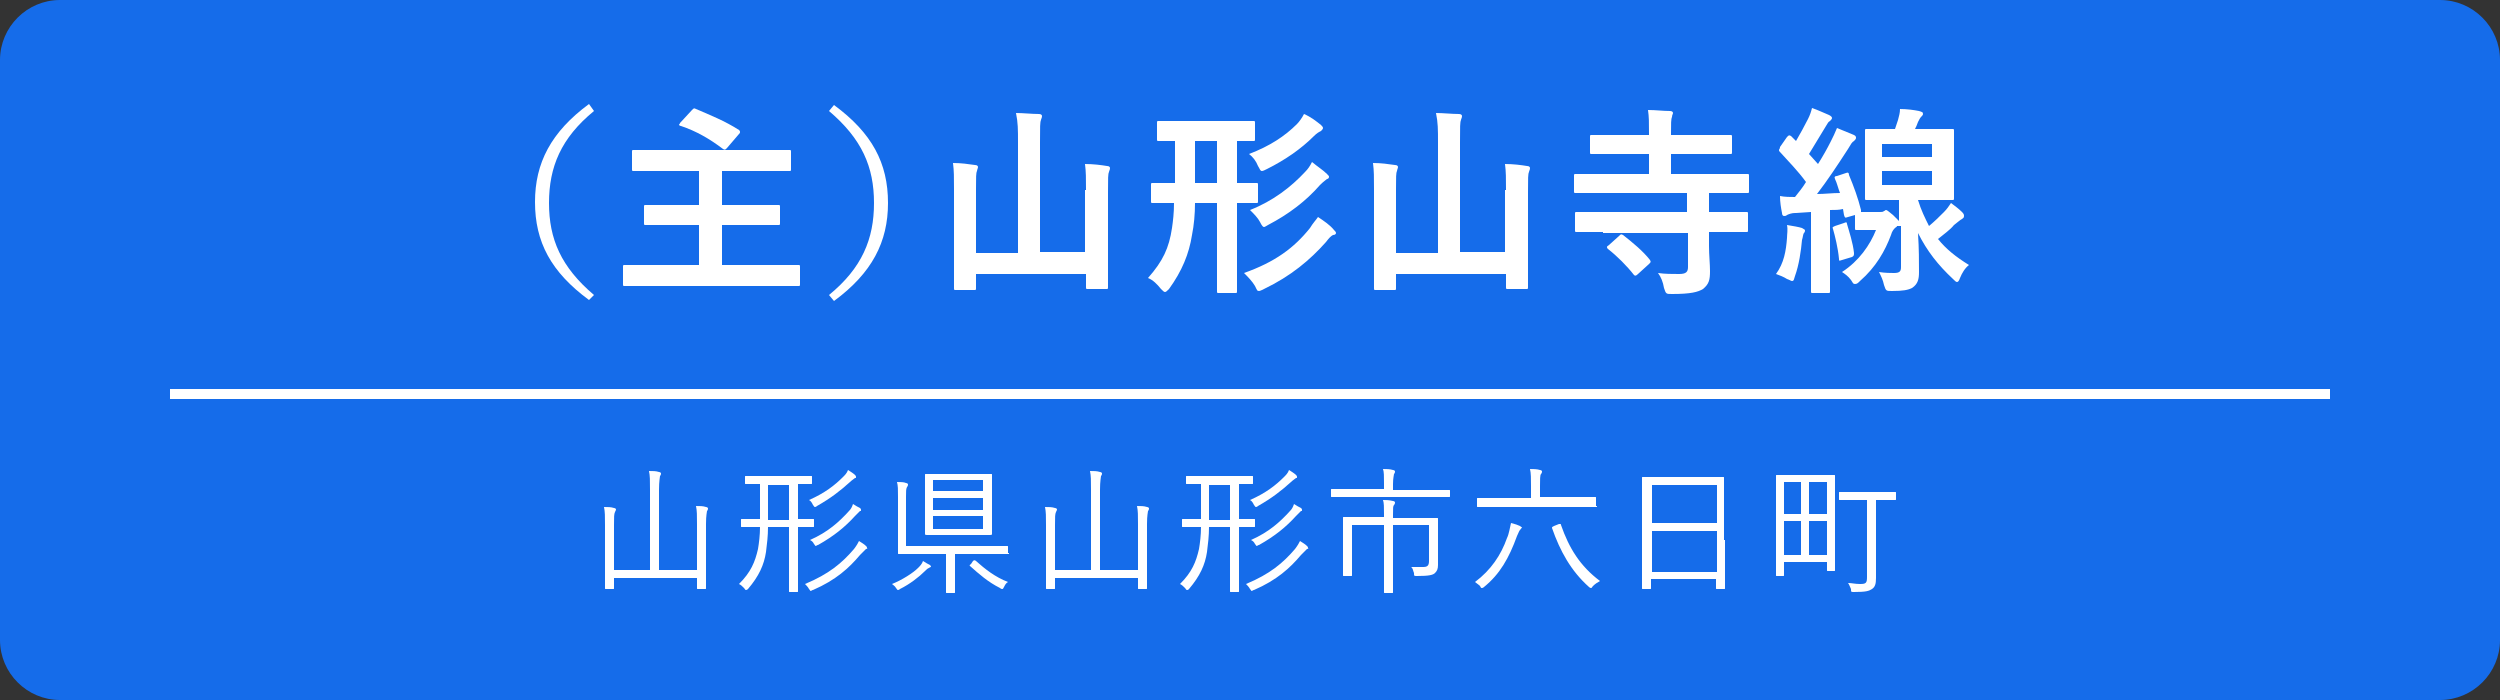 <?xml version="1.0" encoding="utf-8"?>
<!-- Generator: Adobe Illustrator 19.0.0, SVG Export Plug-In . SVG Version: 6.00 Build 0)  -->
<svg version="1.1" id="レイヤー_1" xmlns="http://www.w3.org/2000/svg" xmlns:xlink="http://www.w3.org/1999/xlink" x="0px"
	 y="0px" viewBox="0 0 250 70" style="enable-background:new 0 0 250 70;" xml:space="preserve">
<rect x="0" y="0" width="250" height="70" fill="#333333" stroke="none"/>
<style type="text/css">
	.st0{fill:#156CEA;}
	.st1{fill:#FFFFFF;}
</style>
<path id="XMLID_359_" class="st0" d="M250,64c0,3.3-2.7,6-6,6H6c-3.3,0-6-2.7-6-6V6c0-3.3,2.7-6,6-6h238c3.3,0,6,2.7,6,6V64z"/>
<g id="XMLID_2255_">
	<path id="XMLID_2256_" class="st1" d="M59.4,11.1c-3.3,2.7-4.5,5.6-4.5,9.2s1.2,6.4,4.5,9.2L58.9,30c-3.8-2.8-5.4-5.8-5.4-9.8
		c0-3.9,1.6-7,5.4-9.8L59.4,11.1z"/>
	<path id="XMLID_2258_" class="st1" d="M67.4,22.5c-2,0-2.6,0-2.8,0c-0.2,0-0.2,0-0.2-0.2v-1.6c0-0.2,0-0.2,0.2-0.2
		c0.1,0,0.8,0,2.8,0h2.5v-3.4h-3.8c-1.9,0-2.6,0-2.7,0c-0.2,0-0.2,0-0.2-0.2v-1.7c0-0.2,0-0.2,0.2-0.2c0.1,0,0.8,0,2.7,0h10.1
		c1.9,0,2.6,0,2.7,0c0.2,0,0.2,0,0.2,0.2v1.7c0,0.2,0,0.2-0.2,0.2c-0.1,0-0.8,0-2.7,0h-4v3.4h2.8c2,0,2.6,0,2.8,0
		c0.2,0,0.2,0,0.2,0.2v1.6c0,0.2,0,0.2-0.2,0.2c-0.1,0-0.8,0-2.8,0h-2.8v4h5.1c1.8,0,2.4,0,2.5,0c0.2,0,0.2,0,0.2,0.2v1.7
		c0,0.2,0,0.2-0.2,0.2c-0.1,0-0.7,0-2.5,0H65c-1.8,0-2.4,0-2.5,0c-0.2,0-0.2,0-0.2-0.2v-1.7c0-0.2,0-0.2,0.2-0.2c0.1,0,0.7,0,2.5,0
		h4.9v-4H67.4z M69.2,11c0.2-0.2,0.2-0.2,0.4-0.1c1.4,0.6,2.9,1.2,4.3,2.1c0.1,0.1,0.1,0.1,0.1,0.2s0,0.1-0.1,0.2l-1.2,1.4
		c-0.2,0.2-0.2,0.2-0.4,0.1c-1.3-1-2.7-1.8-4.2-2.3c-0.1,0-0.2-0.1-0.2-0.1c0-0.1,0.1-0.1,0.1-0.2L69.2,11z"/>
	<path id="XMLID_2261_" class="st1" d="M83.4,10.5c3.8,2.8,5.4,5.8,5.4,9.8c0,3.9-1.6,7-5.4,9.8l-0.5-0.6c3.3-2.7,4.5-5.6,4.5-9.2
		s-1.2-6.4-4.5-9.2L83.4,10.5z"/>
	<path id="XMLID_2263_" class="st1" d="M108.6,19c0-1.2,0-1.8-0.1-2.6c0.8,0,1.6,0.1,2.2,0.2c0.2,0,0.3,0.1,0.3,0.2
		c0,0.2-0.1,0.3-0.1,0.4c-0.1,0.2-0.1,0.6-0.1,2v6.1c0,2.2,0,3.3,0,3.4c0,0.2,0,0.2-0.2,0.2h-1.8c-0.2,0-0.2,0-0.2-0.2v-1.3h-11v1.4
		c0,0.2,0,0.2-0.2,0.2h-1.8c-0.2,0-0.2,0-0.2-0.2c0-0.1,0-1.3,0-3.5v-6.4c0-1.2,0-1.8-0.1-2.6c0.8,0,1.5,0.1,2.2,0.2
		c0.2,0,0.3,0.1,0.3,0.2c0,0.1-0.1,0.3-0.1,0.4c-0.1,0.2-0.1,0.6-0.1,1.8v6.4h4.2v-11c0-1.4,0-2-0.2-3c0.7,0,1.6,0.1,2.3,0.1
		c0.2,0,0.3,0.1,0.3,0.2c0,0.2-0.1,0.3-0.1,0.4c-0.1,0.2-0.1,0.7-0.1,2.2v11h4.5V19z"/>
	<path id="XMLID_2265_" class="st1" d="M119.5,20.3c0,1.1-0.1,2.2-0.3,3.2c-0.3,1.9-1,3.6-2.3,5.4c-0.2,0.2-0.3,0.3-0.4,0.3
		s-0.2-0.1-0.4-0.3c-0.4-0.5-0.8-0.9-1.3-1.1c1.5-1.7,2.1-3,2.4-5c0.1-0.7,0.2-1.5,0.2-2.5c-1.5,0-2,0-2.1,0c-0.2,0-0.2,0-0.2-0.2
		v-1.6c0-0.2,0-0.2,0.2-0.2c0.1,0,0.7,0,2.2,0c0-0.7,0-1.5,0-2.4v-1.8c-1.1,0-1.5,0-1.6,0c-0.2,0-0.2,0-0.2-0.2v-1.6
		c0-0.2,0-0.2,0.2-0.2c0.1,0,0.7,0,2.5,0h4.4c1.8,0,2.4,0,2.5,0c0.2,0,0.2,0,0.2,0.2v1.6c0,0.2,0,0.2-0.2,0.2c-0.1,0-0.5,0-1.6,0
		v4.2c1.3,0,1.8,0,1.9,0c0.2,0,0.2,0,0.2,0.2v1.6c0,0.2,0,0.2-0.2,0.2c-0.1,0-0.6,0-1.9,0V26c0,1.9,0,3,0,3.1c0,0.2,0,0.2-0.2,0.2
		h-1.6c-0.2,0-0.2,0-0.2-0.2c0-0.1,0-1.3,0-3.1v-5.7H119.5z M121.7,18.3v-4.2h-2.2v4.2H121.7z M131,22.8c0.3-0.5,0.6-0.8,0.8-1.1
		c0.6,0.4,1.2,0.8,1.6,1.3c0.1,0.1,0.2,0.2,0.2,0.3c0,0.1-0.1,0.2-0.3,0.2c-0.2,0.1-0.4,0.3-0.7,0.7c-1.6,1.8-3.5,3.4-6.2,4.7
		c-0.2,0.1-0.4,0.2-0.5,0.2c-0.2,0-0.2-0.1-0.4-0.5c-0.3-0.5-0.7-0.9-1.1-1.3C127.5,26.2,129.4,24.8,131,22.8z M132.1,12.5
		c0.1,0.1,0.2,0.2,0.2,0.3c0,0.1-0.1,0.2-0.2,0.3c-0.2,0.1-0.4,0.2-0.7,0.5c-1.3,1.3-2.9,2.4-4.7,3.3c-0.2,0.1-0.4,0.2-0.5,0.2
		c-0.2,0-0.2-0.2-0.4-0.5c-0.2-0.5-0.5-0.9-0.9-1.2c2.1-0.8,3.6-1.8,4.8-3c0.2-0.2,0.5-0.6,0.7-1C131.1,11.7,131.6,12.1,132.1,12.5z
		 M132.7,17.4c0.2,0.2,0.2,0.2,0.2,0.3c0,0.1-0.1,0.2-0.2,0.2c-0.1,0.1-0.3,0.2-0.7,0.6c-1.4,1.6-3.1,2.9-5.2,4
		c-0.2,0.1-0.3,0.2-0.4,0.2c-0.1,0-0.2-0.1-0.4-0.5c-0.2-0.4-0.6-0.8-1-1.2c2.3-0.9,4.1-2.3,5.5-3.8c0.3-0.3,0.5-0.6,0.7-1
		C131.8,16.7,132.3,17,132.7,17.4z"/>
	<path id="XMLID_2271_" class="st1" d="M150.6,19c0-1.2,0-1.8-0.1-2.6c0.8,0,1.6,0.1,2.2,0.2c0.2,0,0.3,0.1,0.3,0.2
		c0,0.2-0.1,0.3-0.1,0.4c-0.1,0.2-0.1,0.6-0.1,2v6.1c0,2.2,0,3.3,0,3.4c0,0.2,0,0.2-0.2,0.2h-1.8c-0.2,0-0.2,0-0.2-0.2v-1.3h-11v1.4
		c0,0.2,0,0.2-0.2,0.2h-1.8c-0.2,0-0.2,0-0.2-0.2c0-0.1,0-1.3,0-3.5v-6.4c0-1.2,0-1.8-0.1-2.6c0.8,0,1.5,0.1,2.2,0.2
		c0.2,0,0.3,0.1,0.3,0.2c0,0.1-0.1,0.3-0.1,0.4c-0.1,0.2-0.1,0.6-0.1,1.8v6.4h4.2v-11c0-1.4,0-2-0.2-3c0.7,0,1.6,0.1,2.3,0.1
		c0.2,0,0.3,0.1,0.3,0.2c0,0.2-0.1,0.3-0.1,0.4c-0.1,0.2-0.1,0.7-0.1,2.2v11h4.5V19z"/>
	<path id="XMLID_2273_" class="st1" d="M160.3,23.2c-1.8,0-2.5,0-2.6,0c-0.2,0-0.2,0-0.2-0.2v-1.6c0-0.2,0-0.2,0.2-0.2
		c0.1,0,0.8,0,2.6,0h8.4v-1.9h-8.6c-1.8,0-2.4,0-2.5,0c-0.2,0-0.2,0-0.2-0.2v-1.5c0-0.2,0-0.2,0.2-0.2c0.1,0,0.7,0,2.5,0h4.8v-2
		h-2.9c-1.9,0-2.6,0-2.8,0c-0.2,0-0.2,0-0.2-0.2v-1.5c0-0.2,0-0.2,0.2-0.2c0.1,0,0.8,0,2.8,0h2.9v-0.1c0-1.2,0-1.7-0.1-2.4
		c0.8,0,1.5,0.1,2.2,0.1c0.2,0,0.3,0.1,0.3,0.2c0,0.1-0.1,0.2-0.1,0.4c-0.1,0.2-0.1,0.7-0.1,1.6v0.2h3.1c2,0,2.6,0,2.8,0
		c0.2,0,0.2,0,0.2,0.2v1.5c0,0.2,0,0.2-0.2,0.2c-0.1,0-0.8,0-2.8,0h-3.1v2h5.1c1.8,0,2.4,0,2.5,0c0.2,0,0.2,0,0.2,0.2v1.5
		c0,0.2,0,0.2-0.2,0.2c-0.1,0-0.7,0-2.5,0h-1.3v1.9h1.1c1.8,0,2.4,0,2.6,0c0.2,0,0.2,0,0.2,0.2V23c0,0.2,0,0.2-0.2,0.2
		c-0.1,0-0.7,0-2.6,0h-1.1v1.4c0,0.9,0.1,1.8,0.1,2.5c0,0.9-0.1,1.3-0.7,1.8c-0.5,0.3-1.2,0.5-3.1,0.5c-0.6,0-0.6,0-0.8-0.6
		c-0.1-0.6-0.3-1.1-0.6-1.5c0.7,0.1,1.4,0.1,2.1,0.1c0.7,0,0.9-0.2,0.9-0.7v-3.4H160.3z M161.9,23.6c0.2-0.2,0.2-0.2,0.4-0.1
		c0.9,0.7,2,1.6,2.7,2.5c0.1,0.2,0.1,0.2-0.1,0.4l-1.1,1c-0.2,0.2-0.3,0.2-0.4,0.1c-0.7-0.9-1.7-1.9-2.6-2.6
		c-0.1-0.1-0.1-0.1-0.1-0.2c0-0.1,0.1-0.1,0.2-0.2L161.9,23.6z"/>
	<path id="XMLID_2276_" class="st1" d="M189.7,22.6c0,0.1-0.1,0.1-0.2,0.2c-0.1,0.1-0.3,0.3-0.4,0.7c-0.6,1.6-1.5,3.2-3.1,4.6
		c-0.2,0.2-0.3,0.3-0.5,0.3s-0.2-0.1-0.4-0.4c-0.3-0.4-0.6-0.6-0.9-0.8c1.7-1.1,2.8-2.7,3.4-4.2h-0.7c-0.7,0-1.1,0-1.2,0
		c-0.2,0-0.2,0-0.2-0.2v-1.3l-0.7,0.2c-0.3,0.1-0.3,0.1-0.4-0.2l-0.1-0.6c-0.4,0.1-0.8,0.1-1.3,0.1v5.5c0,1.8,0,2.5,0,2.6
		c0,0.2,0,0.2-0.2,0.2h-1.5c-0.2,0-0.2,0-0.2-0.2c0-0.1,0-0.8,0-2.6v-5.3l-1.6,0.1c-0.3,0-0.6,0.1-0.8,0.2c-0.1,0.1-0.2,0.1-0.3,0.1
		c-0.1,0-0.2-0.1-0.2-0.3c-0.1-0.5-0.2-1.1-0.2-1.7c0.5,0.1,1,0.1,1.5,0.1c0.4-0.5,0.8-1,1.1-1.5c-0.8-1.1-1.7-2-2.6-3
		c-0.1-0.1-0.1-0.1-0.1-0.2c0-0.1,0.1-0.1,0.1-0.3l0.7-1c0.2-0.2,0.2-0.2,0.4-0.1l0.5,0.5c0.4-0.7,0.8-1.4,1.2-2.2
		c0.2-0.4,0.3-0.7,0.4-1.1c0.6,0.2,1.2,0.5,1.7,0.7c0.2,0.1,0.3,0.2,0.3,0.3c0,0.1-0.1,0.2-0.2,0.3c-0.2,0.1-0.2,0.2-0.4,0.5
		c-0.6,1-1.1,1.8-1.7,2.8l0.9,1c0.5-0.8,0.9-1.5,1.3-2.3c0.2-0.4,0.4-0.8,0.6-1.3c0.5,0.2,1.2,0.5,1.7,0.7c0.2,0.1,0.2,0.2,0.2,0.3
		c0,0.1-0.1,0.2-0.2,0.3c-0.2,0.1-0.3,0.3-0.6,0.8c-1.1,1.7-2.1,3.2-3.1,4.5c0.8,0,1.5-0.1,2.3-0.1c-0.2-0.5-0.3-1-0.5-1.4
		c-0.1-0.2,0-0.3,0.2-0.3l0.9-0.3c0.2-0.1,0.3,0,0.3,0.2c0.5,1.2,0.9,2.3,1.2,3.5c0,0.1,0,0.2,0,0.2c0.2,0,0.6,0,1.1,0h0.8
		c0.2,0,0.3,0,0.4-0.1c0.1,0,0.1-0.1,0.2-0.1c0.1,0,0.2,0.1,0.7,0.5c0.3,0.3,0.5,0.5,0.6,0.6V20h-0.8c-1.7,0-2.3,0-2.4,0
		c-0.2,0-0.2,0-0.2-0.2c0-0.1,0-0.6,0-1.9v-3c0-1.2,0-1.7,0-1.8c0-0.2,0-0.2,0.2-0.2c0.1,0,0.7,0,2.4,0h0.4c0.1-0.3,0.2-0.6,0.3-0.9
		c0.1-0.4,0.2-0.7,0.2-1.1c0.7,0,1.4,0.1,1.9,0.2c0.3,0.1,0.4,0.1,0.4,0.3c0,0.1-0.1,0.2-0.2,0.3c-0.1,0.1-0.2,0.3-0.3,0.5
		c-0.1,0.3-0.2,0.5-0.3,0.7h1.3c1.7,0,2.3,0,2.4,0c0.2,0,0.2,0,0.2,0.2c0,0.1,0,0.6,0,1.8v3c0,1.2,0,1.7,0,1.9c0,0.2,0,0.2-0.2,0.2
		c-0.1,0-0.7,0-2.4,0h-1c0.3,1,0.7,1.8,1.1,2.6c0.6-0.5,1-0.9,1.5-1.4c0.3-0.3,0.5-0.6,0.7-0.9c0.4,0.3,0.8,0.6,1.1,0.9
		c0.2,0.2,0.2,0.3,0.2,0.4c0,0.2-0.1,0.2-0.2,0.3c-0.2,0.1-0.4,0.3-0.8,0.6c-0.4,0.5-1,0.9-1.6,1.4c0.8,1,1.8,1.8,3.1,2.6
		c-0.4,0.3-0.7,0.8-0.9,1.3c-0.1,0.3-0.2,0.4-0.3,0.4c-0.1,0-0.2-0.1-0.4-0.3c-1.5-1.4-2.6-2.8-3.5-4.6c0.1,1.6,0.1,2.8,0.1,3.9
		c0,0.7-0.1,1.2-0.7,1.6c-0.4,0.2-0.9,0.3-2,0.3c-0.6,0-0.6,0-0.8-0.6c-0.1-0.5-0.3-0.9-0.5-1.3c0.6,0.1,1.2,0.1,1.5,0.1
		c0.6,0,0.7-0.2,0.7-0.6V22.6z M178.7,23.8c0-0.4,0.1-0.8,0-1.3c0.6,0.1,1.2,0.2,1.5,0.3c0.2,0.1,0.3,0.2,0.3,0.2
		c0,0.1,0,0.2-0.1,0.3c-0.1,0.1-0.1,0.4-0.2,0.7c-0.1,1.1-0.3,2.5-0.7,3.6c-0.1,0.3-0.1,0.5-0.3,0.5c-0.1,0-0.2-0.1-0.5-0.2
		c-0.3-0.2-0.8-0.4-1.1-0.5C178.4,26.3,178.6,25.1,178.7,23.8z M184.4,22.3c0.2-0.1,0.3-0.1,0.3,0.1c0.2,0.7,0.6,1.9,0.7,2.9
		c0,0.2,0,0.3-0.2,0.4l-1,0.3c-0.3,0.1-0.3,0.1-0.3-0.1c-0.1-1.1-0.4-2.3-0.6-3c-0.1-0.2,0-0.2,0.2-0.3L184.4,22.3z M188.2,15.7h5
		v-1.3h-5V15.7z M193.2,17.1h-5v1.4h5V17.1z"/>
</g>
<g id="XMLID_2207_">
	<path id="XMLID_2208_" class="st1" d="M69.7,52.4c0-0.9,0-1.3-0.1-1.8c0.4,0,0.7,0,1,0.1c0.1,0,0.2,0.1,0.2,0.1
		c0,0.1,0,0.2-0.1,0.3c0,0.1-0.1,0.4-0.1,1.3v4.1c0,1.5,0,2.2,0,2.3c0,0.1,0,0.1-0.1,0.1h-0.7c-0.1,0-0.1,0-0.1-0.1v-1h-8.3v1
		c0,0.1,0,0.1-0.1,0.1h-0.7c-0.1,0-0.1,0-0.1-0.1c0-0.1,0-0.7,0-2.2v-4.1c0-0.9,0-1.3-0.1-1.8c0.4,0,0.7,0,1,0.1
		c0.1,0,0.2,0.1,0.2,0.1c0,0.1,0,0.1-0.1,0.3c-0.1,0.2-0.1,0.5-0.1,1.3V57h3.6v-8c0-1,0-1.4-0.1-1.9c0.4,0,0.7,0,1,0.1
		c0.1,0,0.2,0.1,0.2,0.1c0,0.1,0,0.2-0.1,0.3c0,0.1-0.1,0.5-0.1,1.4V57h3.8V52.4z"/>
	<path id="XMLID_2210_" class="st1" d="M81.4,52.6c0,0.1,0,0.1-0.1,0.1c-0.1,0-0.5,0-1.5,0v4c0,1.6,0,2.3,0,2.4c0,0.1,0,0.1-0.1,0.1
		H79c-0.1,0-0.1,0-0.1-0.1c0-0.1,0-0.8,0-2.4v-4h-2.1c0,0.9-0.1,1.7-0.2,2.5c-0.2,1.3-0.7,2.4-1.8,3.7C74.7,59,74.6,59,74.6,59
		c-0.1,0-0.1-0.1-0.2-0.2c-0.2-0.2-0.3-0.3-0.5-0.4c1.2-1.2,1.6-2.2,1.9-3.5c0.1-0.6,0.2-1.4,0.2-2.2c-1.3,0-1.7,0-1.8,0
		s-0.1,0-0.1-0.1V52c0-0.1,0-0.1,0.1-0.1s0.5,0,1.8,0c0-0.5,0-1.1,0-1.8v-1.7c-0.9,0-1.3,0-1.4,0c-0.1,0-0.1,0-0.1-0.1v-0.6
		c0-0.1,0-0.1,0.1-0.1c0.1,0,0.5,0,1.8,0h2.9c1.3,0,1.7,0,1.8,0c0.1,0,0.1,0,0.1,0.1v0.6c0,0.1,0,0.1-0.1,0.1c-0.1,0-0.4,0-1.3,0
		v3.5c1.1,0,1.5,0,1.5,0c0.1,0,0.1,0,0.1,0.1V52.6z M78.9,48.5h-2.1v1.8c0,0.6,0,1.1,0,1.7h2.1V48.5z M86.6,54.9
		c-0.1,0.1-0.3,0.3-0.6,0.6c-1.1,1.3-2.4,2.5-4.7,3.5c-0.1,0-0.2,0.1-0.2,0.1c-0.1,0-0.1-0.1-0.2-0.2c-0.1-0.2-0.3-0.4-0.4-0.5
		c2.4-1,3.7-2.1,4.9-3.5c0.3-0.4,0.4-0.6,0.5-0.8c0.3,0.2,0.5,0.3,0.7,0.5c0.1,0.1,0.1,0.1,0.1,0.2C86.8,54.8,86.7,54.9,86.6,54.9z
		 M85.5,47.8c-0.1,0.1-0.3,0.2-0.5,0.4c-1,0.9-1.9,1.6-3.3,2.4c-0.1,0.1-0.2,0.1-0.2,0.1c-0.1,0-0.1-0.1-0.2-0.2
		c-0.1-0.2-0.2-0.4-0.4-0.5c1.6-0.7,2.6-1.5,3.4-2.3c0.2-0.2,0.4-0.4,0.5-0.7c0.3,0.2,0.5,0.3,0.7,0.5c0.1,0.1,0.1,0.1,0.1,0.2
		C85.6,47.8,85.6,47.8,85.5,47.8z M86,51.1c-0.1,0.1-0.2,0.2-0.5,0.5c-1,1.1-2.1,2-3.7,2.9c-0.1,0-0.2,0.1-0.2,0.1
		c-0.1,0-0.1-0.1-0.2-0.2c-0.1-0.2-0.2-0.3-0.4-0.4c1.8-0.8,2.9-1.8,3.9-2.9c0.2-0.2,0.3-0.4,0.4-0.7c0.3,0.2,0.5,0.3,0.7,0.4
		c0.1,0.1,0.1,0.1,0.1,0.2S86.1,51.1,86,51.1z"/>
	<path id="XMLID_2216_" class="st1" d="M92.9,56.8c-0.1,0-0.3,0.2-0.4,0.3c-0.6,0.6-1.5,1.3-2.5,1.8c-0.1,0.1-0.2,0.1-0.2,0.1
		c-0.1,0-0.1-0.1-0.2-0.2c-0.1-0.2-0.3-0.3-0.4-0.4c1-0.4,2.1-1.1,2.6-1.6c0.2-0.2,0.4-0.4,0.5-0.7c0.3,0.2,0.5,0.3,0.7,0.4
		c0.1,0.1,0.1,0.2,0.1,0.2C93.1,56.7,93,56.7,92.9,56.8z M100.9,55.3c0,0.1,0,0.1-0.1,0.1c-0.1,0-0.5,0-1.9,0h-3.4v2.2
		c0,1.2,0,1.6,0,1.6c0,0.1,0,0.1-0.1,0.1h-0.7c-0.1,0-0.1,0-0.1-0.1c0-0.1,0-0.4,0-1.6v-2.2h-2.8c-1.4,0-1.9,0-1.9,0
		c-0.1,0-0.1,0-0.1-0.1c0-0.1,0-0.6,0-1.8v-3.8c0-0.8,0-1.1-0.1-1.5c0.3,0,0.7,0,0.9,0.1c0.1,0,0.2,0.1,0.2,0.1c0,0.1,0,0.2-0.1,0.3
		c-0.1,0.2-0.1,0.4-0.1,1v4.9h8.2c1.4,0,1.8,0,1.9,0c0.1,0,0.1,0,0.1,0.1V55.3z M99.2,51.9c0,1.1,0,1.4,0,1.5c0,0.1-0.1,0.1-0.2,0.1
		c-0.1,0-0.4,0-1.7,0h-2.8c-1.3,0-1.7,0-1.8,0c-0.1,0-0.2,0-0.2-0.1c0-0.1,0-0.5,0-1.5v-2.9c0-1,0-1.4,0-1.5c0-0.1,0-0.1,0.1-0.1
		c0.1,0,0.5,0,1.8,0h2.9c1.3,0,1.7,0,1.8,0c0.1,0,0.1,0,0.1,0.1c0,0.1,0,0.5,0,1.5V51.9z M98.3,48h-5v1.1h5V48z M98.3,49.8h-5V51h5
		V49.8z M98.3,51.6h-5v1.3h5V51.6z M97.3,56.1c0.1-0.1,0.2-0.1,0.3,0c0.9,0.8,1.9,1.6,3.2,2.1c-0.2,0.1-0.3,0.3-0.4,0.5
		c-0.1,0.2-0.1,0.2-0.2,0.2c0,0-0.1,0-0.2-0.1c-1.2-0.6-2.1-1.4-3-2.2c-0.1-0.1,0-0.1,0.1-0.2L97.3,56.1z"/>
	<path id="XMLID_2224_" class="st1" d="M113.8,52.4c0-0.9,0-1.3-0.1-1.8c0.4,0,0.7,0,1,0.1c0.1,0,0.2,0.1,0.2,0.1
		c0,0.1,0,0.2-0.1,0.3c0,0.1-0.1,0.4-0.1,1.3v4.1c0,1.5,0,2.2,0,2.3c0,0.1,0,0.1-0.1,0.1h-0.7c-0.1,0-0.1,0-0.1-0.1v-1h-8.3v1
		c0,0.1,0,0.1-0.1,0.1h-0.7c-0.1,0-0.1,0-0.1-0.1c0-0.1,0-0.7,0-2.2v-4.1c0-0.9,0-1.3-0.1-1.8c0.4,0,0.7,0,1,0.1
		c0.1,0,0.2,0.1,0.2,0.1c0,0.1,0,0.1-0.1,0.3c-0.1,0.2-0.1,0.5-0.1,1.3V57h3.6v-8c0-1,0-1.4-0.1-1.9c0.4,0,0.7,0,1,0.1
		c0.1,0,0.2,0.1,0.2,0.1c0,0.1,0,0.2-0.1,0.3c0,0.1-0.1,0.5-0.1,1.4V57h3.8V52.4z"/>
	<path id="XMLID_2226_" class="st1" d="M125.5,52.6c0,0.1,0,0.1-0.1,0.1c-0.1,0-0.5,0-1.5,0v4c0,1.6,0,2.3,0,2.4
		c0,0.1,0,0.1-0.1,0.1h-0.7c-0.1,0-0.1,0-0.1-0.1c0-0.1,0-0.8,0-2.4v-4h-2.1c0,0.9-0.1,1.7-0.2,2.5c-0.2,1.3-0.7,2.4-1.8,3.7
		c-0.1,0.1-0.1,0.1-0.2,0.1c-0.1,0-0.1-0.1-0.2-0.2c-0.2-0.2-0.3-0.3-0.5-0.4c1.2-1.2,1.6-2.2,1.9-3.5c0.1-0.6,0.2-1.4,0.2-2.2
		c-1.3,0-1.7,0-1.8,0s-0.1,0-0.1-0.1V52c0-0.1,0-0.1,0.1-0.1s0.5,0,1.8,0c0-0.5,0-1.1,0-1.8v-1.7c-0.9,0-1.3,0-1.4,0
		c-0.1,0-0.1,0-0.1-0.1v-0.6c0-0.1,0-0.1,0.1-0.1c0.1,0,0.5,0,1.8,0h2.9c1.3,0,1.7,0,1.8,0c0.1,0,0.1,0,0.1,0.1v0.6
		c0,0.1,0,0.1-0.1,0.1c-0.1,0-0.4,0-1.3,0v3.5c1.1,0,1.5,0,1.5,0c0.1,0,0.1,0,0.1,0.1V52.6z M123,48.5h-2.1v1.8c0,0.6,0,1.1,0,1.7
		h2.1V48.5z M130.7,54.9c-0.1,0.1-0.3,0.3-0.6,0.6c-1.1,1.3-2.4,2.5-4.7,3.5c-0.1,0-0.2,0.1-0.2,0.1c-0.1,0-0.1-0.1-0.2-0.2
		c-0.1-0.2-0.3-0.4-0.4-0.5c2.4-1,3.7-2.1,4.9-3.5c0.3-0.4,0.4-0.6,0.5-0.8c0.3,0.2,0.5,0.3,0.7,0.5c0.1,0.1,0.1,0.1,0.1,0.2
		C130.9,54.8,130.8,54.9,130.7,54.9z M129.6,47.8c-0.1,0.1-0.3,0.2-0.5,0.4c-1,0.9-1.9,1.6-3.3,2.4c-0.1,0.1-0.2,0.1-0.2,0.1
		c-0.1,0-0.1-0.1-0.2-0.2c-0.1-0.2-0.2-0.4-0.4-0.5c1.6-0.7,2.6-1.5,3.4-2.3c0.2-0.2,0.4-0.4,0.5-0.7c0.3,0.2,0.5,0.3,0.7,0.5
		c0.1,0.1,0.1,0.1,0.1,0.2C129.7,47.8,129.7,47.8,129.6,47.8z M130.1,51.1c-0.1,0.1-0.2,0.2-0.5,0.5c-1,1.1-2.1,2-3.7,2.9
		c-0.1,0-0.2,0.1-0.2,0.1c-0.1,0-0.1-0.1-0.2-0.2c-0.1-0.2-0.2-0.3-0.4-0.4c1.8-0.8,2.9-1.8,3.9-2.9c0.2-0.2,0.3-0.4,0.4-0.7
		c0.3,0.2,0.5,0.3,0.7,0.4c0.1,0.1,0.1,0.1,0.1,0.2S130.2,51.1,130.1,51.1z"/>
	<path id="XMLID_2232_" class="st1" d="M145,49.6c0,0.1,0,0.1-0.1,0.1c-0.1,0-0.5,0-1.8,0H135c-1.3,0-1.8,0-1.8,0
		c-0.1,0-0.1,0-0.1-0.1v-0.6c0-0.1,0-0.1,0.1-0.1c0.1,0,0.5,0,1.8,0h3.4v-0.6c0-0.7,0-1.1-0.1-1.4c0.3,0,0.7,0,1,0.1
		c0.1,0,0.2,0.1,0.2,0.1c0,0.1,0,0.2-0.1,0.3c0,0.1-0.1,0.4-0.1,1v0.6h3.8c1.3,0,1.8,0,1.8,0c0.1,0,0.1,0,0.1,0.1V49.6z M141.7,51.8
		c1.4,0,1.9,0,2,0c0.1,0,0.1,0,0.1,0.1c0,0.1,0,0.5,0,1.6v1.8c0,0.4,0,0.8,0,1.2c0,0.4-0.1,0.6-0.3,0.8c-0.2,0.2-0.6,0.3-1.8,0.3
		c-0.3,0-0.3,0-0.3-0.3c-0.1-0.2-0.1-0.5-0.3-0.6c0.4,0,0.9,0,1.2,0c0.4,0,0.6-0.1,0.6-0.6v-3.6h-3.6v4.6c0,1.4,0,2,0,2.1
		c0,0.1,0,0.1-0.1,0.1h-0.7c-0.1,0-0.1,0-0.1-0.1c0-0.1,0-0.7,0-2.1v-4.6h-3.2v3.3c0,1.2,0,1.6,0,1.7c0,0.1,0,0.1-0.1,0.1h-0.7
		c-0.1,0-0.1,0-0.1-0.1c0-0.1,0-0.4,0-1.7v-2.5c0-1,0-1.4,0-1.5c0-0.1,0-0.1,0.1-0.1s0.6,0,2,0h2v-0.3c0-0.7,0-1.1-0.1-1.4
		c0.3,0,0.6,0,1,0.1c0.1,0,0.2,0.1,0.2,0.1c0,0.1,0,0.2-0.1,0.3c-0.1,0.1-0.1,0.3-0.1,1v0.3H141.7z"/>
	<path id="XMLID_2235_" class="st1" d="M152,53c-0.1,0.1-0.1,0.2-0.3,0.6c-0.8,2.2-1.7,3.8-3.3,5.1c-0.1,0.1-0.2,0.1-0.2,0.1
		c-0.1,0-0.1,0-0.2-0.2c-0.2-0.2-0.4-0.3-0.5-0.4c1.6-1.2,2.6-2.7,3.2-4.4c0.2-0.4,0.3-1.1,0.4-1.5c0.4,0.1,0.7,0.2,0.9,0.3
		c0.1,0.1,0.2,0.1,0.2,0.2C152.1,52.8,152.1,52.9,152,53z M159.7,50.6c0,0.1,0,0.1-0.1,0.1c-0.1,0-0.5,0-1.9,0h-8
		c-1.3,0-1.8,0-1.9,0c-0.1,0-0.1,0-0.1-0.1v-0.7c0-0.1,0-0.1,0.1-0.1c0.1,0,0.5,0,1.9,0h3.4v-1.2c0-0.7,0-1.3-0.1-1.7
		c0.3,0,0.7,0,1,0.1c0.1,0,0.2,0.1,0.2,0.1c0,0.1,0,0.2-0.1,0.3c-0.1,0.1-0.1,0.6-0.1,1.2v1.1h3.6c1.3,0,1.8,0,1.9,0
		c0.1,0,0.1,0,0.1,0.1V50.6z M155.9,52.4c0.2,0,0.2,0,0.2,0.1c0.8,2.3,1.9,4.1,3.9,5.6c-0.2,0.1-0.5,0.3-0.7,0.5
		c-0.1,0.1-0.1,0.2-0.2,0.2c0,0-0.1,0-0.2-0.1c-1.8-1.6-2.9-3.6-3.7-5.9c0-0.1,0-0.1,0.2-0.2L155.9,52.4z"/>
	<path id="XMLID_2239_" class="st1" d="M172.5,54c0,4,0,4.7,0,4.8c0,0.1,0,0.1-0.1,0.1h-0.7c-0.1,0-0.1,0-0.1-0.1v-0.9h-6.5v0.9
		c0,0.1,0,0.1-0.1,0.1h-0.7c-0.1,0-0.1,0-0.1-0.1c0-0.1,0-0.8,0-4.8v-2.7c0-2.7,0-3.4,0-3.5c0-0.1,0-0.1,0.1-0.1c0.1,0,0.6,0,1.9,0
		h4.2c1.4,0,1.9,0,1.9,0c0.1,0,0.1,0,0.1,0.1c0,0.1,0,0.8,0,3.2V54z M171.7,48.5h-6.5v3.8h6.5V48.5z M171.7,53.1h-6.5v4.1h6.5V53.1z
		"/>
	<path id="XMLID_2243_" class="st1" d="M178.4,56.3v1.2c0,0.1,0,0.1-0.1,0.1h-0.6c-0.1,0-0.1,0-0.1-0.1c0-0.1,0-0.7,0-4.2v-2.5
		c0-2.5,0-3.1,0-3.2c0-0.1,0-0.1,0.1-0.1c0.1,0,0.5,0,1.7,0h2.3c1.2,0,1.6,0,1.7,0c0.1,0,0.1,0,0.1,0.1c0,0.1,0,0.7,0,3.2V53
		c0,3.4,0,3.9,0,4c0,0.1,0,0.1-0.1,0.1h-0.6c-0.1,0-0.1,0-0.1-0.1v-0.8H178.4z M178.4,51.4h1.7v-3.2h-1.7V51.4z M178.4,55.5h1.7
		v-3.4h-1.7V55.5z M180.9,48.2v3.2h1.8v-3.2H180.9z M180.9,55.5h1.8v-3.4h-1.8V55.5z M187.6,55.9c0,0.7,0,1.4,0,1.9
		c0,0.6-0.1,0.9-0.4,1.1c-0.3,0.2-0.6,0.3-1.8,0.3c-0.3,0-0.3,0-0.3-0.3c-0.1-0.2-0.2-0.5-0.3-0.6c0.4,0,0.7,0.1,1.2,0.1
		c0.6,0,0.7-0.1,0.7-0.7V50h-0.9c-1.3,0-1.7,0-1.8,0c-0.1,0-0.1,0-0.1-0.1v-0.6c0-0.1,0-0.1,0.1-0.1c0.1,0,0.5,0,1.8,0h1.9
		c1.3,0,1.7,0,1.8,0c0.1,0,0.1,0,0.1,0.1v0.6c0,0.1,0,0.1-0.1,0.1c-0.1,0-0.5,0-1.7,0h-0.2V55.9z"/>
</g>
<rect id="XMLID_356_" x="17" y="38.9" class="st1" width="216" height="1"/>
</svg>
